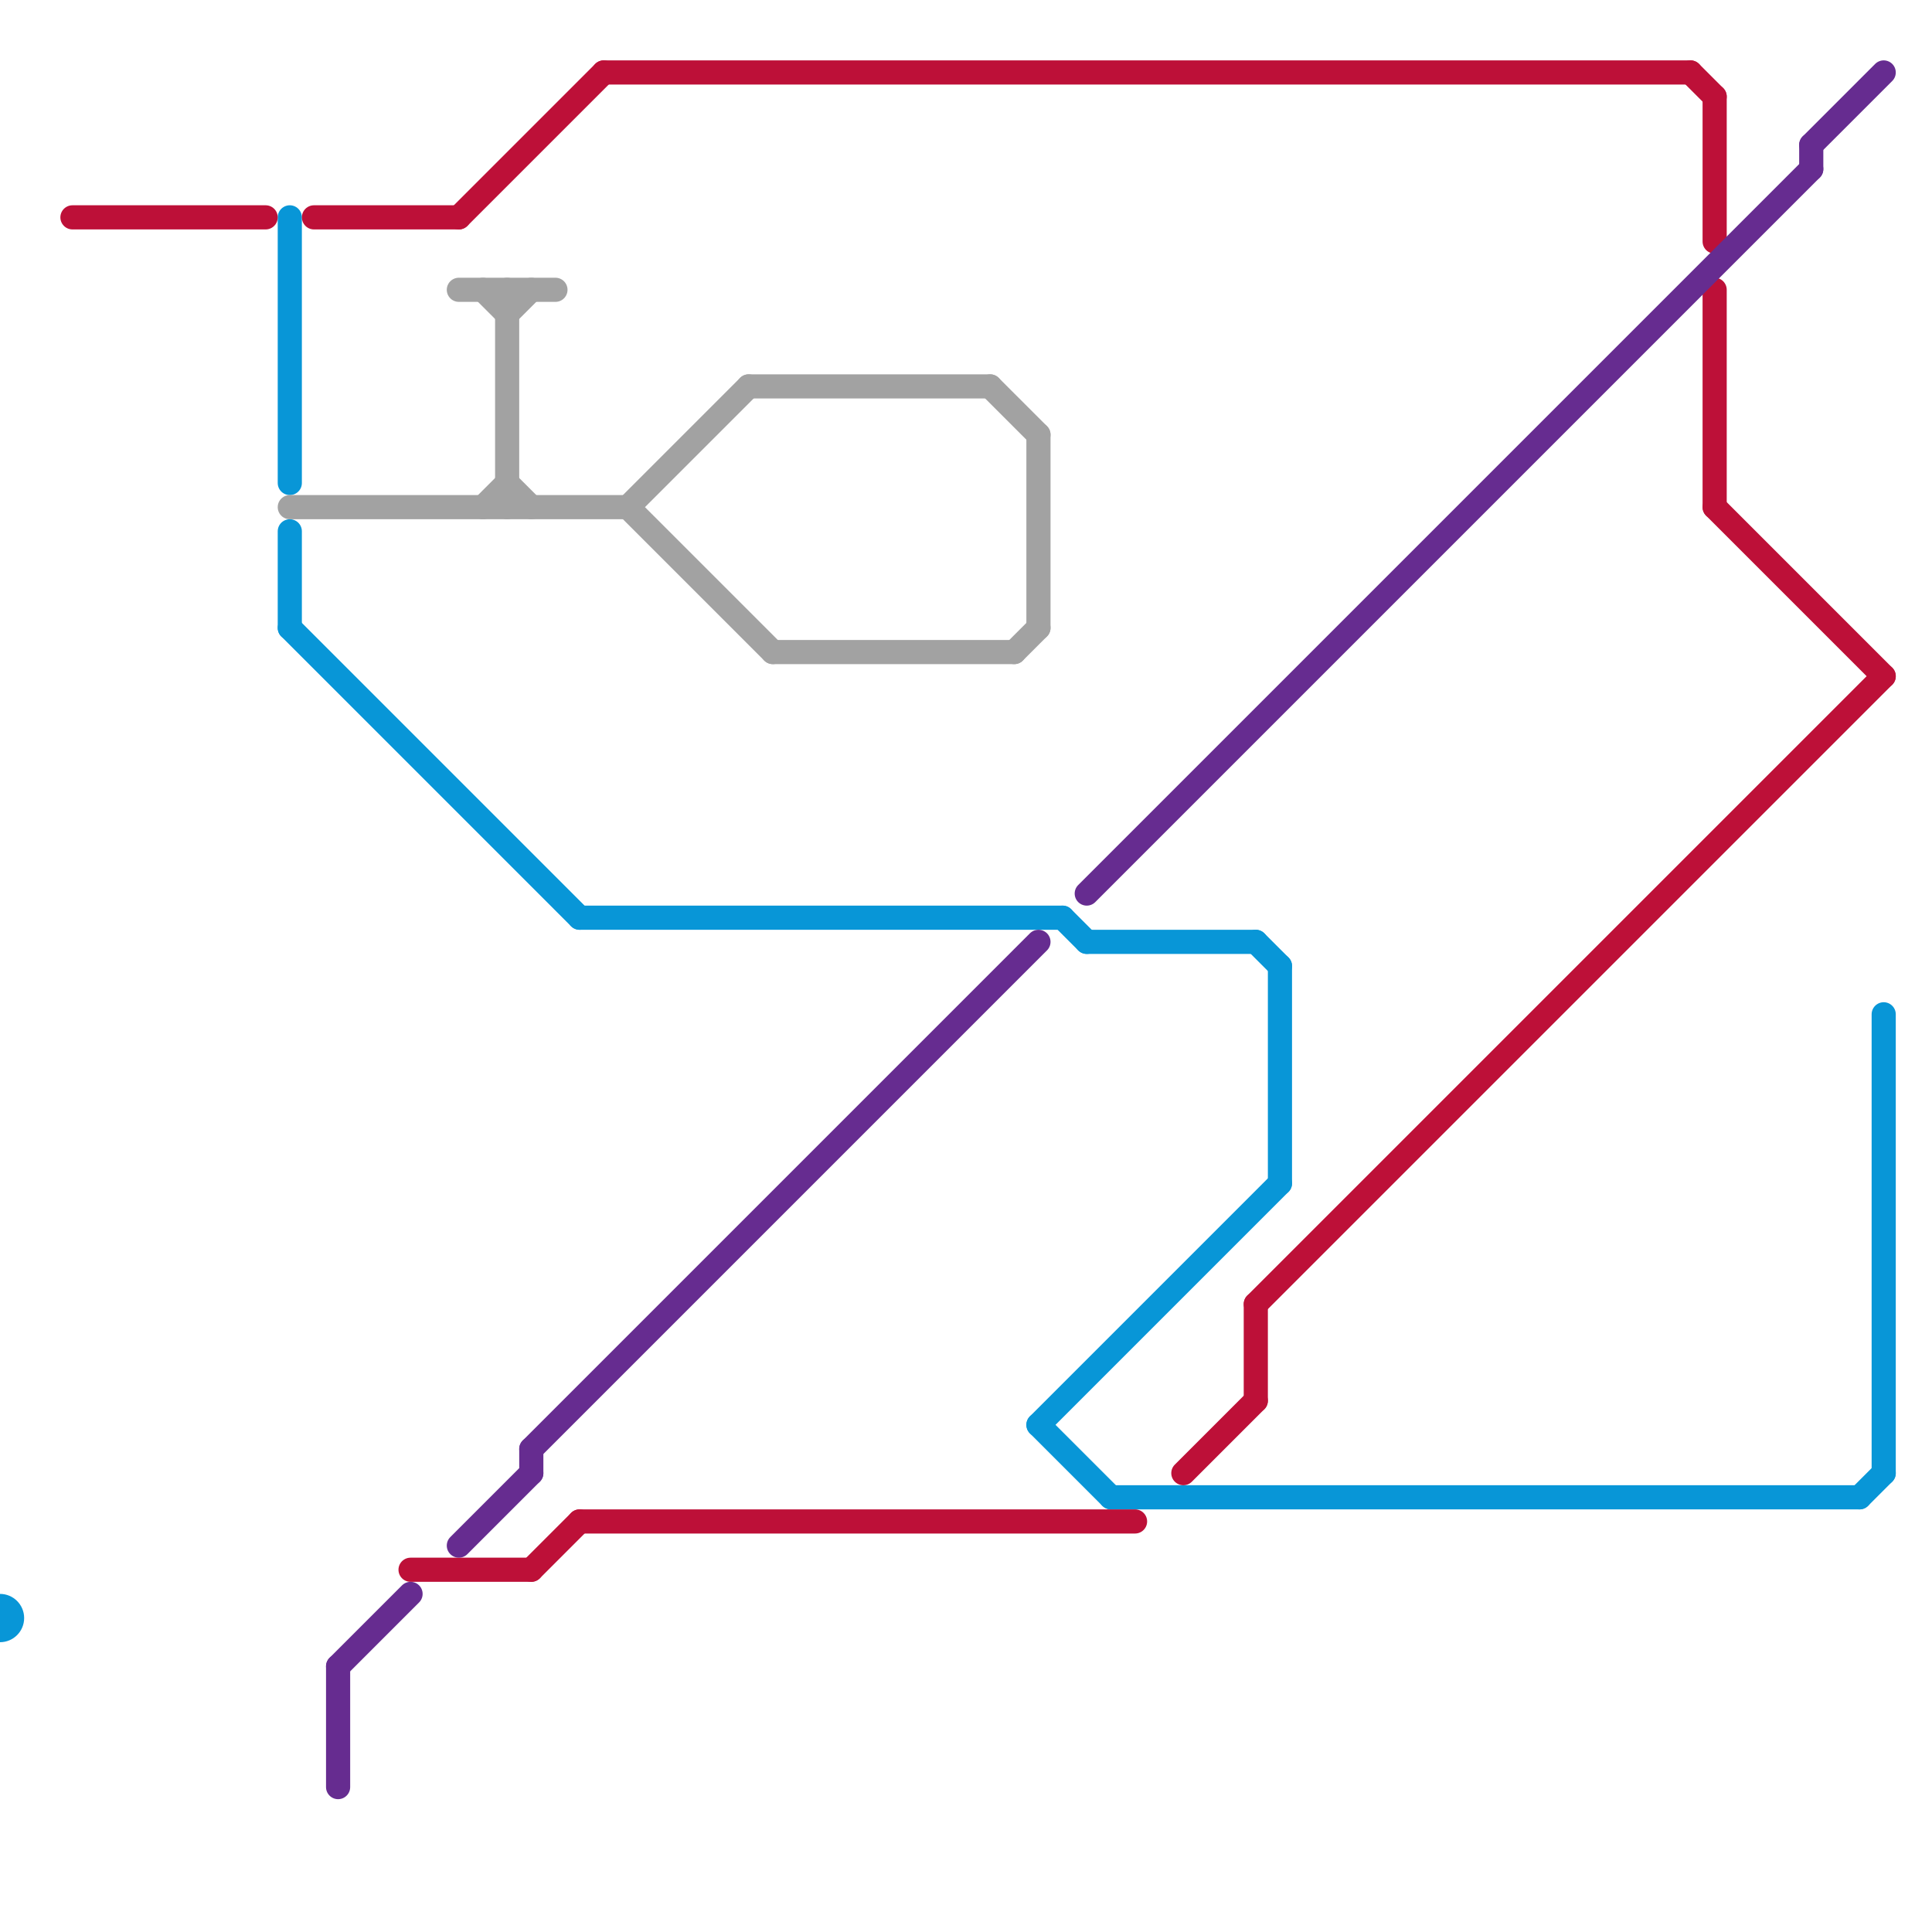 
<svg version="1.1" xmlns="http://www.w3.org/2000/svg" viewBox="0 0 80 80">
<style>text { font: 1px Helvetica; font-weight: 600; white-space: pre; dominant-baseline: central; } line { stroke-width: 1; fill: none; stroke-linecap: round; stroke-linejoin: round; } .c0 { stroke: #0896d7 } .c1 { stroke: #bd1038 } .c2 { stroke: #a2a2a2 } .c3 { stroke: #662c90 }</style><defs><g id="wm-xf"><circle r="1.2" fill="#000"/><circle r="0.9" fill="#fff"/><circle r="0.6" fill="#000"/><circle r="0.3" fill="#fff"/></g><g id="wm"><circle r="0.6" fill="#000"/><circle r="0.3" fill="#fff"/></g></defs><line class="c0" x1="12" y1="9" x2="12" y2="20"/><line class="c0" x1="53" y1="40" x2="53" y2="49"/><line class="c0" x1="77" y1="62" x2="78" y2="61"/><line class="c0" x1="24" y1="38" x2="44" y2="38"/><line class="c0" x1="43" y1="59" x2="46" y2="62"/><line class="c0" x1="52" y1="39" x2="53" y2="40"/><line class="c0" x1="78" y1="42" x2="78" y2="61"/><line class="c0" x1="43" y1="59" x2="53" y2="49"/><line class="c0" x1="45" y1="39" x2="52" y2="39"/><line class="c0" x1="12" y1="26" x2="24" y2="38"/><line class="c0" x1="46" y1="62" x2="77" y2="62"/><line class="c0" x1="44" y1="38" x2="45" y2="39"/><line class="c0" x1="12" y1="22" x2="12" y2="26"/><circle cx="0" cy="67" r="1" fill="#0896d7" /><line class="c1" x1="71" y1="4" x2="71" y2="10"/><line class="c1" x1="22" y1="65" x2="24" y2="63"/><line class="c1" x1="24" y1="63" x2="47" y2="63"/><line class="c1" x1="49" y1="61" x2="52" y2="58"/><line class="c1" x1="52" y1="54" x2="52" y2="58"/><line class="c1" x1="3" y1="9" x2="11" y2="9"/><line class="c1" x1="13" y1="9" x2="19" y2="9"/><line class="c1" x1="52" y1="54" x2="78" y2="28"/><line class="c1" x1="71" y1="21" x2="78" y2="28"/><line class="c1" x1="17" y1="65" x2="22" y2="65"/><line class="c1" x1="25" y1="3" x2="70" y2="3"/><line class="c1" x1="19" y1="9" x2="25" y2="3"/><line class="c1" x1="70" y1="3" x2="71" y2="4"/><line class="c1" x1="71" y1="12" x2="71" y2="21"/><line class="c2" x1="20" y1="21" x2="21" y2="20"/><line class="c2" x1="42" y1="27" x2="43" y2="26"/><line class="c2" x1="21" y1="20" x2="22" y2="21"/><line class="c2" x1="43" y1="18" x2="43" y2="26"/><line class="c2" x1="31" y1="16" x2="41" y2="16"/><line class="c2" x1="26" y1="21" x2="32" y2="27"/><line class="c2" x1="20" y1="12" x2="21" y2="13"/><line class="c2" x1="12" y1="21" x2="26" y2="21"/><line class="c2" x1="21" y1="13" x2="22" y2="12"/><line class="c2" x1="41" y1="16" x2="43" y2="18"/><line class="c2" x1="19" y1="12" x2="23" y2="12"/><line class="c2" x1="21" y1="12" x2="21" y2="21"/><line class="c2" x1="32" y1="27" x2="42" y2="27"/><line class="c2" x1="26" y1="21" x2="31" y2="16"/><line class="c3" x1="75" y1="6" x2="75" y2="7"/><line class="c3" x1="75" y1="6" x2="78" y2="3"/><line class="c3" x1="14" y1="69" x2="17" y2="66"/><line class="c3" x1="19" y1="64" x2="22" y2="61"/><line class="c3" x1="45" y1="37" x2="75" y2="7"/><line class="c3" x1="14" y1="69" x2="14" y2="74"/><line class="c3" x1="22" y1="60" x2="43" y2="39"/><line class="c3" x1="22" y1="60" x2="22" y2="61"/>
</svg>
